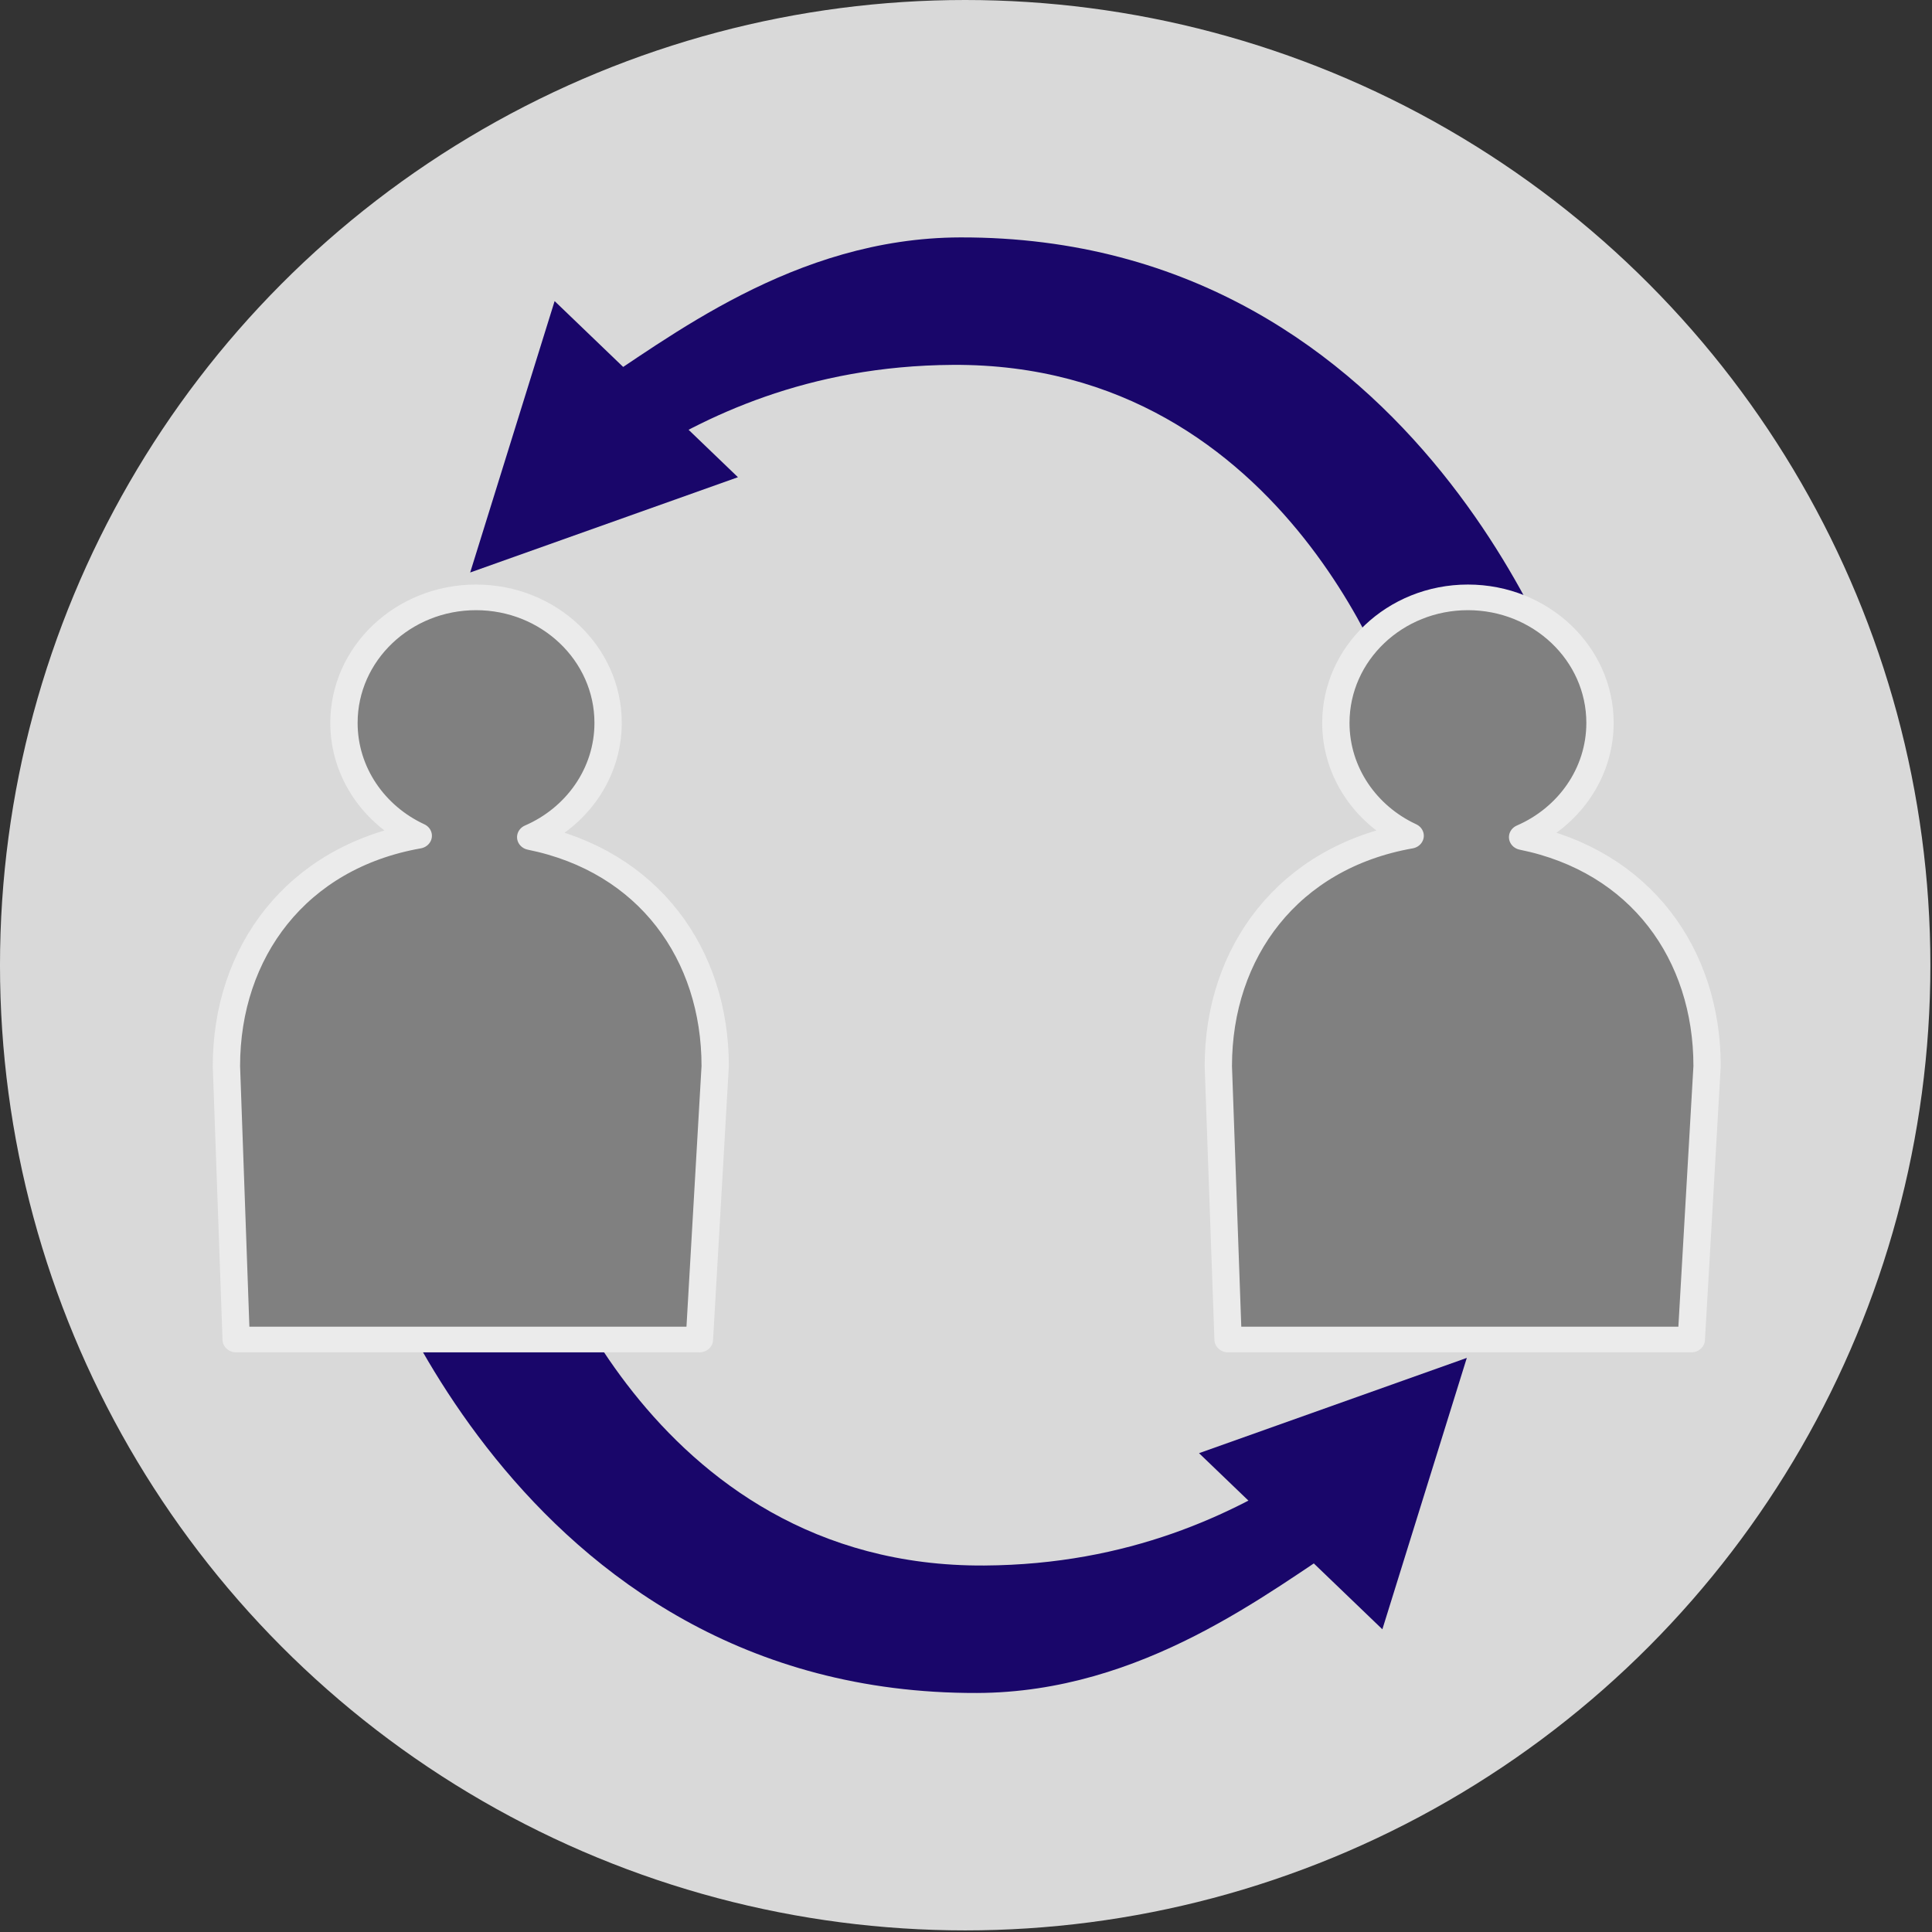 <?xml version="1.0" encoding="UTF-8" standalone="no"?>
<!DOCTYPE svg PUBLIC "-//W3C//DTD SVG 1.1//EN" "http://www.w3.org/Graphics/SVG/1.1/DTD/svg11.dtd">
<svg width="100%" height="100%" viewBox="0 0 760 760" version="1.1" xmlns="http://www.w3.org/2000/svg" xmlns:xlink="http://www.w3.org/1999/xlink" xml:space="preserve" xmlns:serif="http://www.serif.com/" style="fill-rule:evenodd;clip-rule:evenodd;stroke-linecap:round;stroke-linejoin:round;stroke-miterlimit:1.5;">
    <rect x="0" y="0" width="760" height="760" fill="#333333" stroke="none"/>
    <g transform="matrix(1,0,0,1,-1461.97,-1753.94)">
        <g transform="matrix(1,0,0,1,801.168,-425.045)">
            <g transform="matrix(1,0,0,1,180.008,768.059)">
                <circle cx="860.474" cy="1790.61" r="379.683" style="fill:rgb(217,217,217);"/>
            </g>
            <g transform="matrix(1,0,0,1,-417.358,0.534)">
                <g transform="matrix(1,0,0,1,-395.049,275.678)">
                    <g transform="matrix(1,0,0,1,851.949,617.755)">
                        <path d="M911.551,1472.74L806.217,1510.22L839.433,1403.46L911.551,1472.74Z" style="fill:rgb(25,6,106);"/>
                    </g>
                    <g transform="matrix(1,0,0,1,851.949,617.755)">
                        <path d="M1240.43,1563.53C1240.43,1563.53 1182.1,1377.87 998.891,1378.41C933.482,1378.61 884.009,1418.36 852.635,1438.5L870.639,1466.55C898.07,1448.95 938.848,1428.9 996.037,1428.55C1129.79,1427.74 1172,1565.43 1172,1565.43L1240.43,1563.53Z" style="fill:rgb(25,6,106);"/>
                    </g>
                </g>
                <g transform="matrix(-1,1.22465e-16,-1.22465e-16,-1,3313.33,4840.59)">
                    <g transform="matrix(1,0,0,1,851.949,617.755)">
                        <path d="M911.551,1472.74L806.217,1510.22L839.433,1403.46L911.551,1472.74Z" style="fill:rgb(25,6,106);"/>
                    </g>
                    <g transform="matrix(1,0,0,1,851.949,617.755)">
                        <path d="M1240.43,1563.53C1240.43,1563.53 1182.1,1377.87 998.891,1378.41C933.482,1378.61 884.009,1418.36 852.635,1438.5L870.639,1466.55C898.07,1448.95 938.848,1428.9 996.037,1428.55C1129.79,1427.74 1172,1565.43 1172,1565.43L1240.43,1563.53Z" style="fill:rgb(25,6,106);"/>
                    </g>
                </g>
                <g transform="matrix(0.601,0,0,0.564,858.317,1542.78)">
                    <path d="M1288.79,1710C1260.01,1695.79 1240.16,1665.86 1240.16,1631.27C1240.16,1582.95 1278.89,1543.72 1326.6,1543.72C1374.31,1543.72 1413.05,1582.95 1413.05,1631.27C1413.05,1666.66 1392.26,1697.18 1362.39,1710.97C1439.82,1727.68 1483.14,1792.86 1483.14,1870.62C1483.14,1871.62 1472.83,2060.36 1472.81,2061.36L1169.61,2061.36C1169.59,2060.36 1163.23,1871.62 1163.23,1870.62C1163.23,1791.27 1208.94,1725.02 1288.79,1710Z" style="fill:rgb(128,128,128);stroke:rgb(235,235,235);stroke-width:17.88px;"/>
                </g>
                <g transform="matrix(0.601,0,0,0.564,468.13,1542.78)">
                    <path d="M1288.79,1710C1260.01,1695.79 1240.16,1665.86 1240.16,1631.27C1240.16,1582.95 1278.89,1543.72 1326.6,1543.72C1374.31,1543.72 1413.05,1582.95 1413.05,1631.27C1413.05,1666.66 1392.26,1697.18 1362.39,1710.97C1439.82,1727.68 1483.14,1792.86 1483.14,1870.62C1483.14,1871.62 1472.83,2060.36 1472.81,2061.36L1169.61,2061.36C1169.59,2060.36 1163.23,1871.62 1163.23,1870.62C1163.23,1791.27 1208.94,1725.02 1288.79,1710Z" style="fill:rgb(128,128,128);stroke:rgb(235,235,235);stroke-width:17.88px;"/>
                </g>
            </g>
        </g>
    </g>
</svg>
